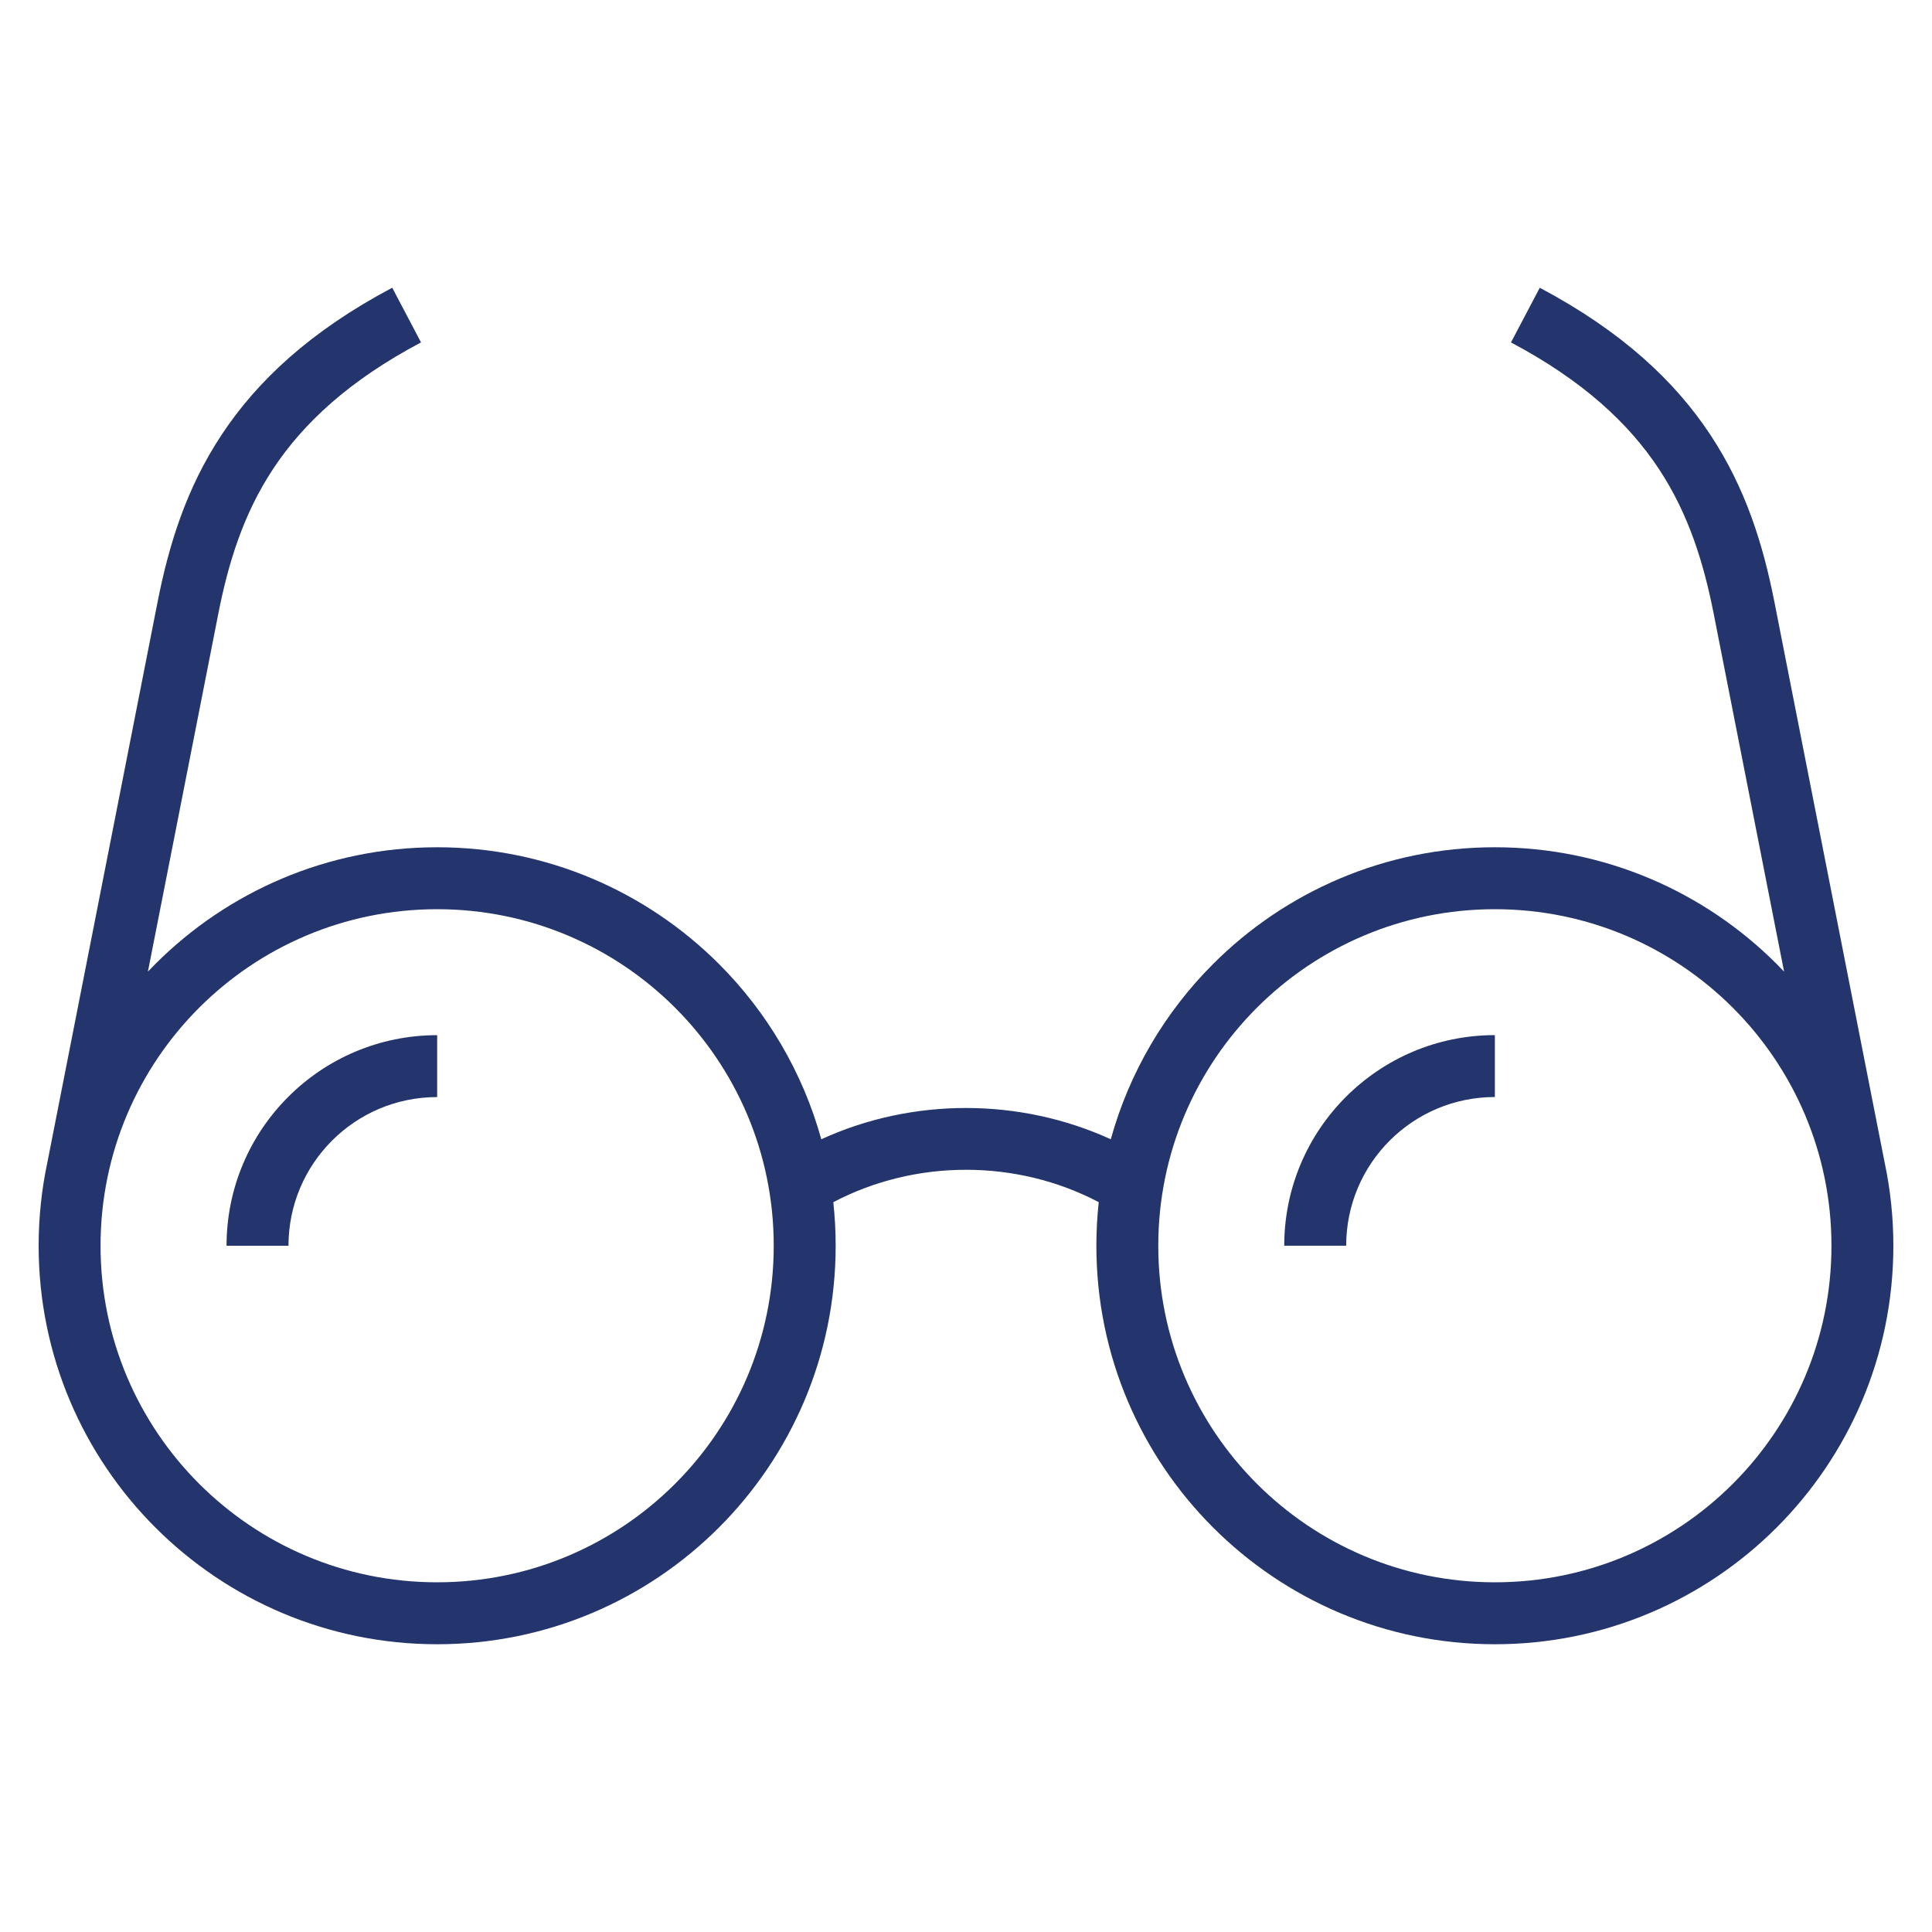<?xml version="1.0" encoding="utf-8"?>
<!-- Generator: Adobe Illustrator 27.0.1, SVG Export Plug-In . SVG Version: 6.00 Build 0)  -->
<svg version="1.1" id="Layer_1" xmlns="http://www.w3.org/2000/svg" xmlns:xlink="http://www.w3.org/1999/xlink" x="0px" y="0px"
	 viewBox="0 0 50 50" style="enable-background:new 0 0 50 50;" xml:space="preserve">
<style type="text/css">
	.st0{fill-rule:evenodd;clip-rule:evenodd;fill:#23356C;}
</style>
<path class="st0" d="M33.236,32.24c0-1.505,0.61-2.868,1.597-3.854
	c0.986-0.986,2.349-1.597,3.854-1.597v1.602c-1.063,0-2.025,0.431-2.721,1.127
	c-0.696,0.696-1.127,1.658-1.127,2.721H33.236L33.236,32.24z M11.313,21.927
	c-2.848,0-5.426,1.155-7.293,3.021c-0.065,0.065-0.129,0.131-0.192,0.197
	l1.82-9.253c0.257-1.308,0.644-2.583,1.421-3.758
	c0.779-1.179,1.964-2.286,3.827-3.273l-0.745-1.415
	c-2.128,1.128-3.498,2.418-4.415,3.805c-0.919,1.39-1.367,2.851-1.659,4.334
	L1.227,30.077C1.079,30.775,1,31.498,1,32.24c0,2.848,1.155,5.426,3.021,7.292
	c1.866,1.866,4.445,3.021,7.293,3.021c2.848,0,5.426-1.154,7.292-3.021
	c1.866-1.866,3.021-4.445,3.021-7.292c0-0.381-0.021-0.758-0.061-1.128
	c2.126-1.117,4.744-1.118,6.869-0c-0.04,0.371-0.061,0.747-0.061,1.128
	c0,2.848,1.154,5.426,3.021,7.292c1.866,1.866,4.445,3.021,7.292,3.021
	c2.848,0,5.427-1.155,7.293-3.021C47.845,37.666,49,35.088,49,32.24
	c0-0.738-0.078-1.458-0.225-2.151l-2.852-14.503
	c-0.292-1.483-0.74-2.944-1.659-4.334c-0.917-1.387-2.288-2.677-4.415-3.805
	l-0.745,1.415c1.862,0.987,3.048,2.094,3.827,3.273
	c0.777,1.176,1.164,2.451,1.421,3.758l1.82,9.253
	c-0.063-0.067-0.127-0.133-0.192-0.198c-1.866-1.866-4.445-3.021-7.293-3.021
	c-2.848,0-5.426,1.154-7.292,3.021c-1.241,1.241-2.166,2.796-2.648,4.536
	c-2.361-1.078-5.132-1.08-7.492,0c-0.482-1.74-1.407-3.295-2.648-4.536
	C16.74,23.082,14.161,21.927,11.313,21.927L11.313,21.927z M17.473,26.081
	c1.576,1.576,2.551,3.754,2.551,6.159c0,2.405-0.975,4.583-2.551,6.159
	c-1.576,1.576-3.754,2.551-6.16,2.551s-4.584-0.975-6.16-2.551
	c-1.576-1.576-2.551-3.754-2.551-6.159c0-2.405,0.975-4.583,2.551-6.159
	c1.576-1.576,3.754-2.551,6.16-2.551S15.897,24.505,17.473,26.081L17.473,26.081z
	 M44.846,26.081c-1.576-1.576-3.754-2.551-6.16-2.551
	c-2.405,0-4.583,0.975-6.159,2.551c-1.576,1.576-2.551,3.754-2.551,6.159
	c0,2.405,0.975,4.583,2.551,6.159c1.576,1.576,3.754,2.551,6.16,2.551
	c2.406,0,4.584-0.975,6.16-2.551c1.576-1.576,2.551-3.754,2.551-6.159
	C47.398,29.835,46.422,27.657,44.846,26.081L44.846,26.081z M5.863,32.24
	c0-1.505,0.61-2.868,1.597-3.854c0.986-0.986,2.349-1.596,3.854-1.596v1.602
	c-1.063,0-2.025,0.431-2.721,1.127c-0.696,0.696-1.127,1.658-1.127,2.721H5.863z"/>
</svg>
